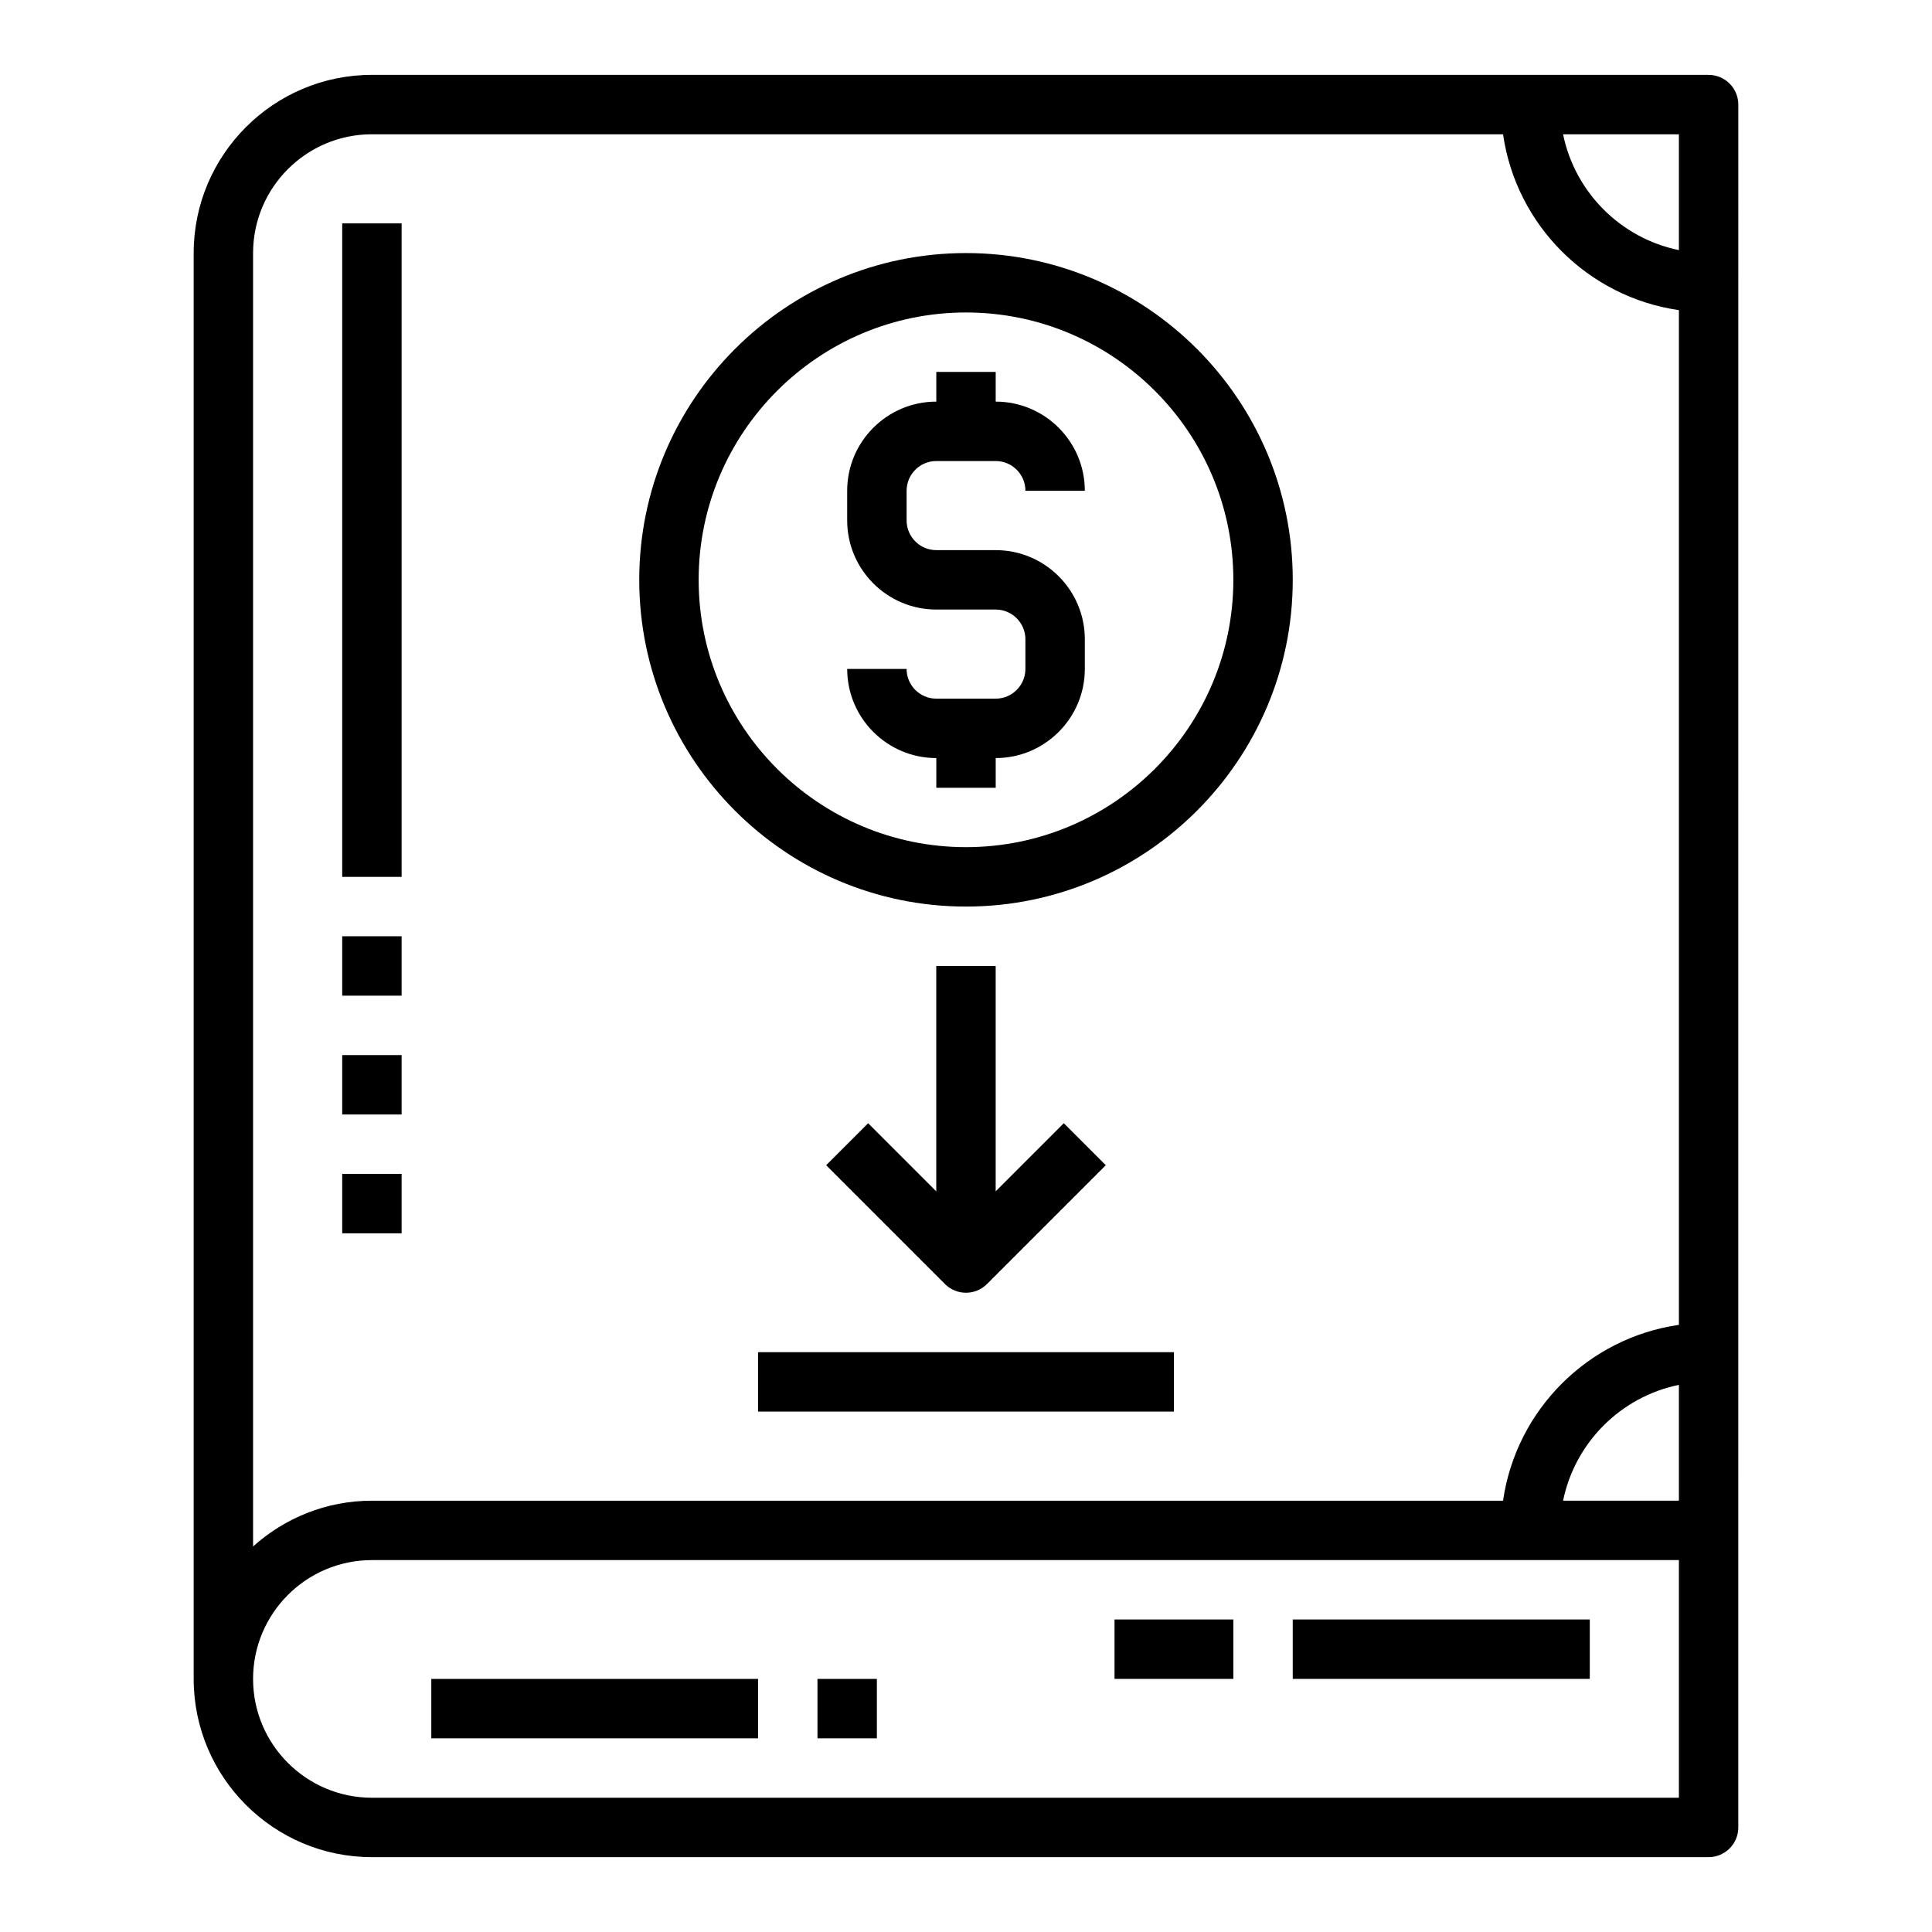 <?xml version="1.0" encoding="UTF-8"?>
<!-- Uploaded to: ICON Repo, www.svgrepo.com, Generator: ICON Repo Mixer Tools -->
<svg fill="#000000" width="800px" height="800px" version="1.1" viewBox="144 144 512 512" xmlns="http://www.w3.org/2000/svg">
 <g>
  <path d="m596.8 163.84h-354.24c-26.051 0-47.234 21.184-47.234 47.234v377.86c0 26.047 21.184 47.23 47.23 47.23h354.24c4.344 0 7.871-3.527 7.871-7.871l0.004-456.57c0-4.348-3.527-7.875-7.871-7.875zm-7.875 377.86h-30.691c3.141-15.398 15.297-27.551 30.691-30.691zm0-331.42c-15.395-3.141-27.551-15.293-30.691-30.691h30.691zm-346.37-30.691h299.77c3.465 24.082 22.523 43.137 46.602 46.602v268.91c-24.082 3.473-43.141 22.523-46.602 46.602h-299.77c-12.105 0-23.121 4.613-31.488 12.121v-342.75c0-17.367 14.121-31.488 31.488-31.488zm346.37 440.83h-346.37c-17.367 0-31.488-14.121-31.488-31.488 0-17.367 14.121-31.488 31.488-31.488h346.37z"/>
  <path d="m486.59 573.18h78.719v15.742h-78.719z"/>
  <path d="m258.3 588.93h86.594v15.742h-86.594z"/>
  <path d="m439.36 573.18h31.488v15.742h-31.488z"/>
  <path d="m360.64 588.93h15.742v15.742h-15.742z"/>
  <path d="m234.69 203.2h15.742v173.18h-15.742z"/>
  <path d="m234.69 392.12h15.742v15.742h-15.742z"/>
  <path d="m234.69 423.61h15.742v15.742h-15.742z"/>
  <path d="m234.69 455.1h15.742v15.742h-15.742z"/>
  <path d="m407.87 329.15h-15.742c-4.336 0-7.871-3.535-7.871-7.871h-15.742c0 13.02 10.598 23.617 23.617 23.617v7.871h15.742v-7.871c13.02 0 23.617-10.598 23.617-23.617v-7.871c0-13.02-10.598-23.617-23.617-23.617h-15.742c-4.336 0-7.871-3.535-7.871-7.871v-7.871c0-4.336 3.535-7.871 7.871-7.871h15.742c4.336 0 7.871 3.535 7.871 7.871h15.742c0-13.02-10.598-23.617-23.617-23.617v-7.871h-15.742v7.871c-13.02 0-23.617 10.598-23.617 23.617v7.871c0 13.02 10.598 23.617 23.617 23.617h15.742c4.336 0 7.871 3.535 7.871 7.871v7.871c0 4.34-3.535 7.871-7.871 7.871z"/>
  <path d="m400 384.25c47.742 0 86.594-38.848 86.594-86.594-0.004-47.742-38.852-86.59-86.594-86.59s-86.594 38.848-86.594 86.594c0 47.742 38.848 86.59 86.594 86.59zm0-157.44c39.062 0 70.848 31.789 70.848 70.848 0 39.062-31.789 70.848-70.848 70.848-39.062 0-70.848-31.789-70.848-70.848-0.004-39.059 31.785-70.848 70.848-70.848z"/>
  <path d="m344.89 502.34h110.21v15.742h-110.21z"/>
  <path d="m392.12 400v59.719l-18.051-18.051-11.133 11.133 31.488 31.488c1.539 1.531 3.555 2.301 5.57 2.301s4.031-0.77 5.566-2.305l31.488-31.488-11.133-11.133-18.051 18.051v-59.715z"/>
 </g>
</svg>